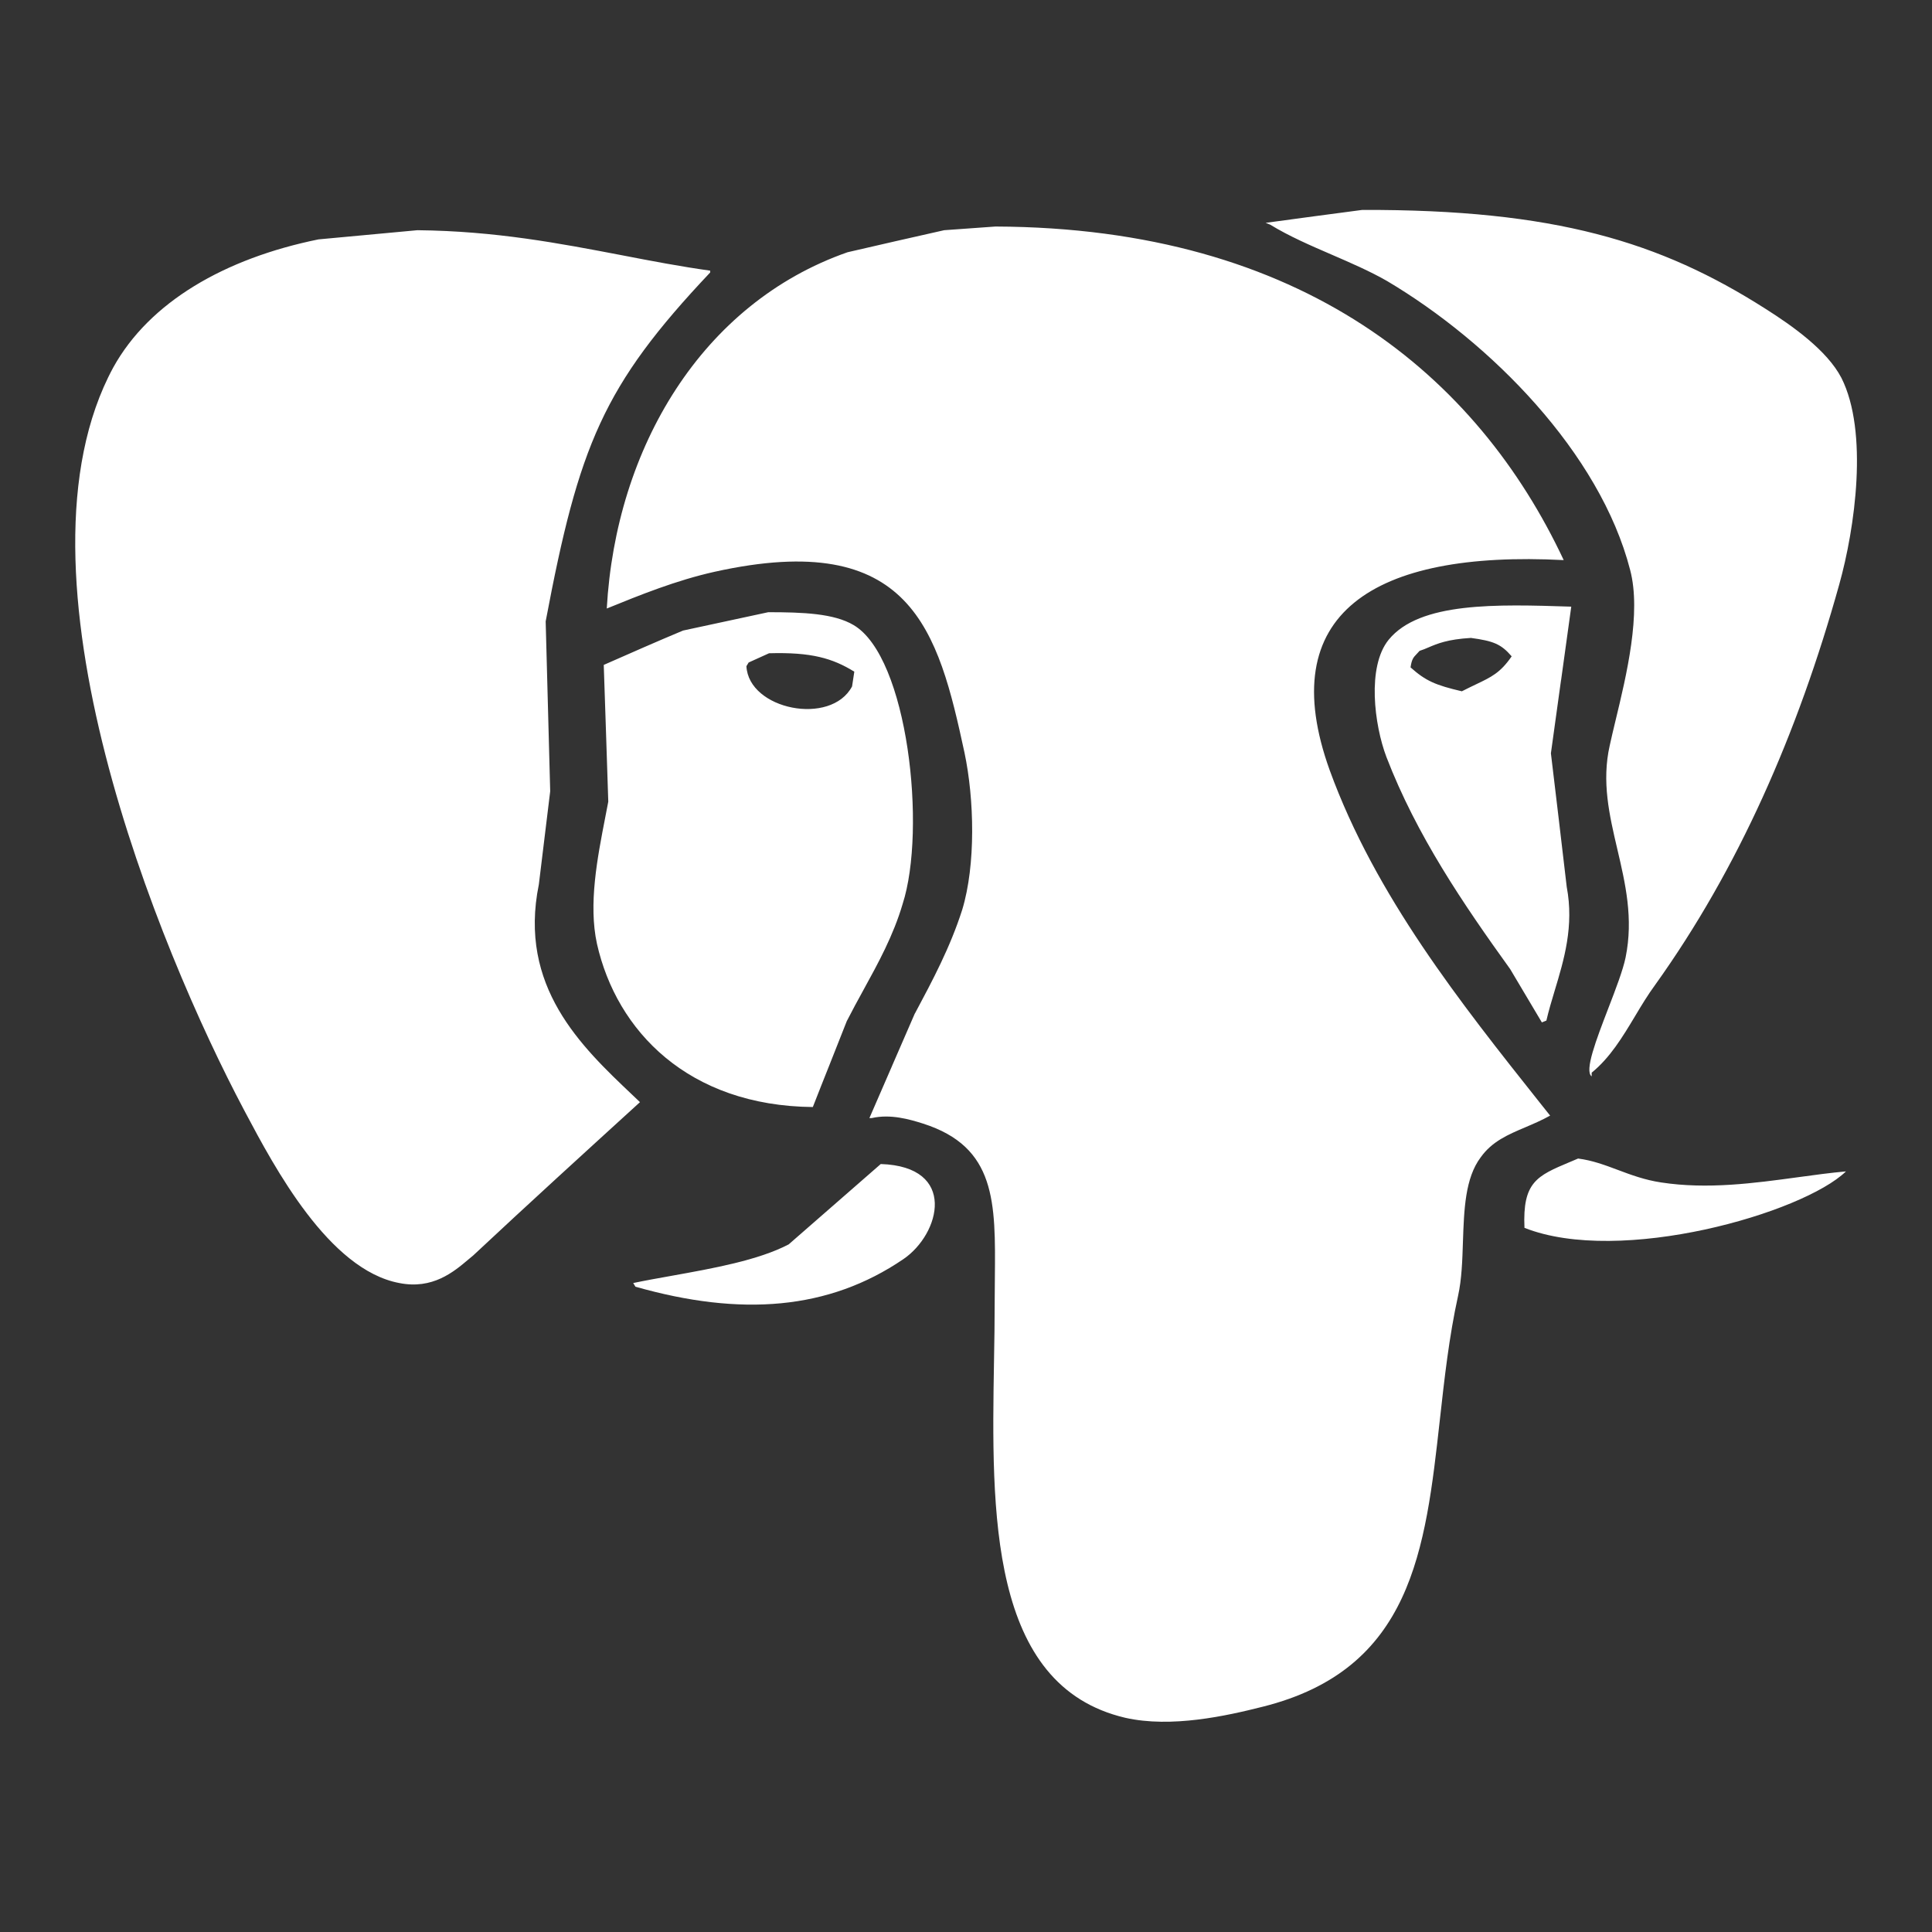 <svg width="32" height="32" viewBox="0 0 32 32" fill="none" xmlns="http://www.w3.org/2000/svg">
<rect x="0" y="0" width="32" height="32" fill="#333333" stroke="none"/>
<path fill-rule="evenodd" clip-rule="evenodd" d="M22.563 3.477C22.025 3.548 21.488 3.619 20.963 3.691L21.038 3.721C21.354 3.914 21.708 4.067 22.06 4.219C22.376 4.356 22.691 4.492 22.975 4.655C24.688 5.671 26.5 7.499 27 9.439C27.189 10.153 26.939 11.187 26.757 11.94C26.722 12.087 26.689 12.223 26.663 12.344C26.526 12.946 26.656 13.501 26.788 14.065C26.921 14.633 27.057 15.211 26.925 15.858C26.882 16.068 26.76 16.386 26.637 16.705L26.637 16.705C26.439 17.22 26.239 17.74 26.363 17.828V17.767C26.668 17.519 26.875 17.175 27.081 16.832L27.081 16.832C27.187 16.654 27.294 16.477 27.413 16.315C28.788 14.395 29.775 12.151 30.463 9.683C30.725 8.748 30.95 7.154 30.5 6.26C30.263 5.803 29.688 5.397 29.238 5.112C27.5 4.005 25.75 3.467 22.563 3.477ZM16.488 3.752C16.2 3.772 15.913 3.792 15.638 3.813L15.638 3.813C15.1 3.934 14.563 4.056 14.038 4.178C11.625 5.021 10.2 7.418 10.05 10.079C10.6 9.855 11.2 9.612 11.838 9.47C15.1 8.748 15.538 10.445 15.975 12.466C16.138 13.238 16.163 14.324 15.938 15.066C15.74 15.688 15.445 16.241 15.161 16.773L15.15 16.792C15.025 17.081 14.9 17.368 14.775 17.655L14.775 17.655L14.775 17.656C14.65 17.943 14.525 18.23 14.4 18.519H14.438C14.75 18.448 15.063 18.539 15.288 18.61C16.499 18.997 16.49 19.908 16.478 21.171C16.477 21.302 16.475 21.437 16.475 21.576C16.475 21.886 16.47 22.209 16.464 22.538C16.422 25.038 16.374 27.922 18.638 28.452C19.4 28.624 20.313 28.421 20.913 28.269C23.389 27.65 23.608 25.675 23.849 23.512C23.924 22.836 24.001 22.141 24.15 21.464C24.211 21.189 24.221 20.877 24.231 20.565C24.249 20.038 24.266 19.513 24.525 19.169C24.713 18.905 24.977 18.793 25.265 18.671L25.265 18.671C25.398 18.614 25.537 18.555 25.675 18.478L25.51 18.271C24.193 16.613 22.781 14.836 22.025 12.76C21.088 10.16 22.75 9.114 25.9 9.277C24.475 6.24 21.588 3.772 16.488 3.752ZM5.275 3.965C5.813 3.914 6.363 3.863 6.913 3.813C8.207 3.826 9.271 4.031 10.297 4.227L10.297 4.227L10.297 4.227L10.297 4.227L10.297 4.227C10.788 4.322 11.269 4.414 11.763 4.483V4.513C9.988 6.392 9.588 7.377 9.038 10.292L9.113 13.106C9.081 13.365 9.05 13.621 9.019 13.877C8.988 14.134 8.956 14.39 8.925 14.649C8.58 16.341 9.628 17.333 10.473 18.134C10.516 18.175 10.559 18.215 10.6 18.255C9.675 19.098 8.75 19.941 7.838 20.794C7.813 20.814 7.787 20.836 7.76 20.859C7.514 21.067 7.165 21.361 6.613 21.251C5.448 21.032 4.547 19.336 4.065 18.428L4.038 18.377C2.638 15.736 0.05 9.46 1.875 6.088C2.475 5.001 3.725 4.28 5.275 3.965ZM27.513 19.585C27.242 19.544 27.016 19.46 26.798 19.378C26.582 19.297 26.374 19.219 26.138 19.189C26.089 19.21 26.042 19.23 25.997 19.249L25.996 19.249C25.458 19.476 25.216 19.578 25.25 20.337C26.838 20.966 29.863 20.093 30.575 19.402C30.32 19.425 30.052 19.461 29.777 19.499L29.777 19.499C29.057 19.597 28.282 19.703 27.513 19.585ZM13.063 20.611C13.563 20.174 14.075 19.727 14.588 19.28C15.863 19.321 15.575 20.438 14.963 20.855C13.725 21.698 12.275 21.809 10.525 21.312L10.488 21.251C10.688 21.209 10.902 21.171 11.12 21.132L11.12 21.132L11.12 21.132C11.816 21.007 12.559 20.874 13.063 20.611ZM25.688 12.476C25.744 12.07 25.8 11.666 25.856 11.263L25.857 11.262C25.913 10.858 25.969 10.455 26.025 10.048C24.788 10.008 23.513 9.967 23 10.597C22.638 11.044 22.763 12.009 22.963 12.537C23.463 13.837 24.238 14.974 25.013 16.051L25.538 16.934L25.613 16.904C25.65 16.743 25.699 16.579 25.75 16.41L25.75 16.41C25.905 15.897 26.073 15.339 25.95 14.69C25.863 13.939 25.775 13.208 25.688 12.478L25.688 12.478L25.688 12.476ZM24.213 11.45C23.775 11.348 23.613 11.277 23.363 11.054C23.383 10.918 23.41 10.889 23.464 10.833C23.478 10.818 23.494 10.801 23.513 10.78C23.565 10.764 23.612 10.744 23.663 10.722C23.806 10.661 23.975 10.589 24.363 10.566C24.738 10.617 24.863 10.668 25.038 10.871C24.851 11.143 24.703 11.213 24.447 11.335C24.378 11.368 24.301 11.405 24.213 11.45ZM12.725 10.14C13.3 10.14 13.813 10.16 14.138 10.353C15.038 10.881 15.35 13.735 14.95 14.974C14.797 15.494 14.547 15.95 14.302 16.396C14.207 16.569 14.113 16.741 14.025 16.914C13.931 17.153 13.838 17.389 13.744 17.625C13.65 17.861 13.556 18.097 13.463 18.336C11.4 18.316 10.213 17.076 9.888 15.634C9.744 14.978 9.894 14.211 10.025 13.537C10.043 13.449 10.059 13.362 10.075 13.278C10.063 12.903 10.05 12.525 10.038 12.147C10.025 11.768 10.013 11.389 10 11.013C10.438 10.82 10.875 10.627 11.313 10.444C11.55 10.394 11.785 10.343 12.019 10.292C12.253 10.241 12.488 10.191 12.725 10.14ZM12.363 11.034C12.4 11.755 13.763 12.029 14.113 11.369L14.15 11.125C13.788 10.902 13.438 10.8 12.738 10.82L12.4 10.973L12.363 11.034Z" fill="white"/>
</svg>
